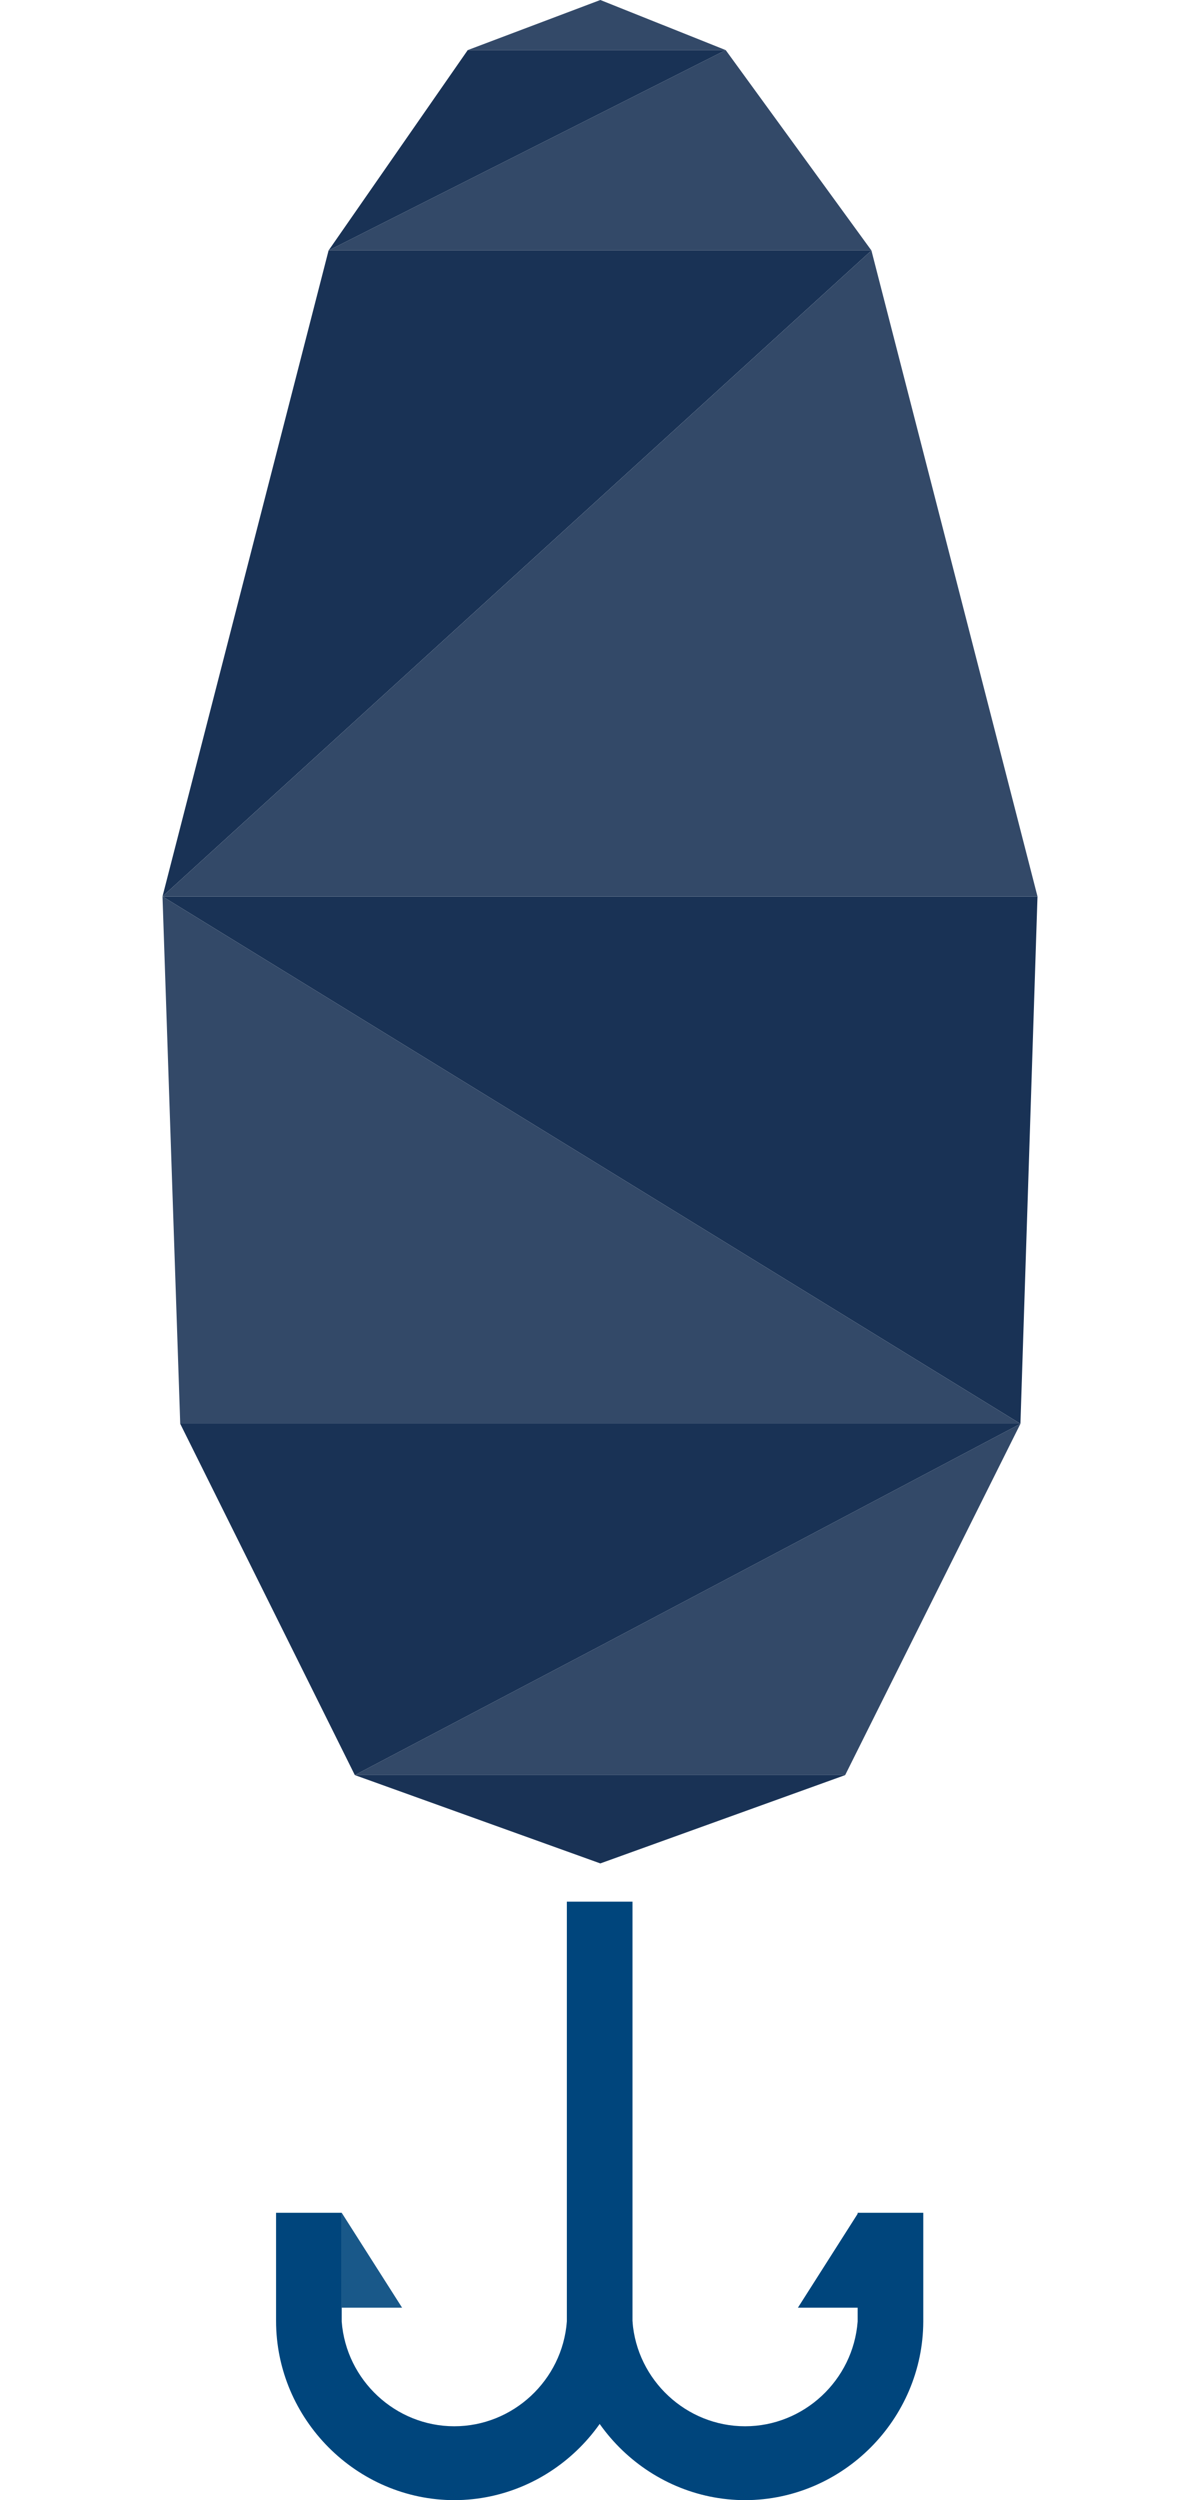 <?xml version="1.0" encoding="utf-8"?>
<svg xmlns="http://www.w3.org/2000/svg" xmlns:serif="http://www.serif.com/" xmlns:xlink="http://www.w3.org/1999/xlink" width="100%" height="100%" viewBox="0 0 192 400" version="1.1" style="fill-rule:evenodd;clip-rule:evenodd;stroke-linejoin:round;stroke-miterlimit:1.414;">
  <g id="icona_categoria">
    <path d="M135.227,283.997l-39.174,14.131l-39.28,-14.131l78.454,0Z" style="fill:#193255;fill-rule:nonzero;"/>
    <path d="M166,143.422l-2.731,84.366l-137.269,-84.366l140,0Z" style="fill:#193255;fill-rule:nonzero;"/>
    <path d="M139.428,40.074l-113.428,103.348l26.572,-103.348l86.856,0Z" style="fill:#193255;fill-rule:nonzero;"/>
    <path d="M139.428,40.074l-86.856,0l63.541,-32.059l23.315,32.059Z" style="fill:#334968;fill-rule:nonzero;"/>
    <path d="M116.113,8.015l-41.276,0l21.216,-8.015l20.06,8.015Z" style="fill:#334968;fill-rule:nonzero;"/>
    <path d="M116.113,8.015l-63.541,32.059l22.265,-32.059l41.276,0Z" style="fill:#193255;fill-rule:nonzero;"/>
    <path d="M166,143.422l-140,0l113.428,-103.348l26.572,103.348Z" style="fill:#334968;fill-rule:nonzero;"/>
    <path d="M56.773,283.997l78.454,0l28.042,-56.209l-67.216,35.539l-39.28,20.67Z" style="fill:#334968;fill-rule:nonzero;"/>
    <path d="M28.836,227.788l27.937,56.209l39.28,-20.67l67.216,-35.539l-134.433,0Z" style="fill:#193255;fill-rule:nonzero;"/>
    <path d="M163.269,227.788l-134.433,0l-2.836,-84.366l137.269,84.366Z" style="fill:#334968;fill-rule:nonzero;"/>
    <path d="M72.737,400c-15.672,0 -28.567,-12.949 -28.567,-28.684l0,-17.295l10.502,0l0,17.4c0.716,9.403 8.621,16.757 18.012,16.757c9.392,0 17.297,-7.354 18.012,-16.757l10.503,0c-0.057,15.656 -12.87,28.522 -28.462,28.579Z" style="fill:#00457c;fill-rule:nonzero;"/>
    <path d="M119.263,400c-15.671,0 -28.567,-12.949 -28.567,-28.684l0,-67.071l10.503,0l0,67.176c0.715,9.403 8.62,16.757 18.012,16.757c9.391,0 17.296,-7.354 18.012,-16.757l0,-17.4l10.502,0l0,17.4c-0.057,15.656 -12.87,28.522 -28.462,28.579Z" style="fill:#00457c;fill-rule:nonzero;"/>
    <path d="M54.672,354.021l9.663,15.185l-9.663,0l0,-15.185Z" style="fill:#195889;fill-rule:nonzero;"/>
    <path d="M137.328,354.021l-9.663,15.185l9.663,0l0,-15.185Z" style="fill:#00457c;fill-rule:nonzero;"/>
  </g>
</svg>